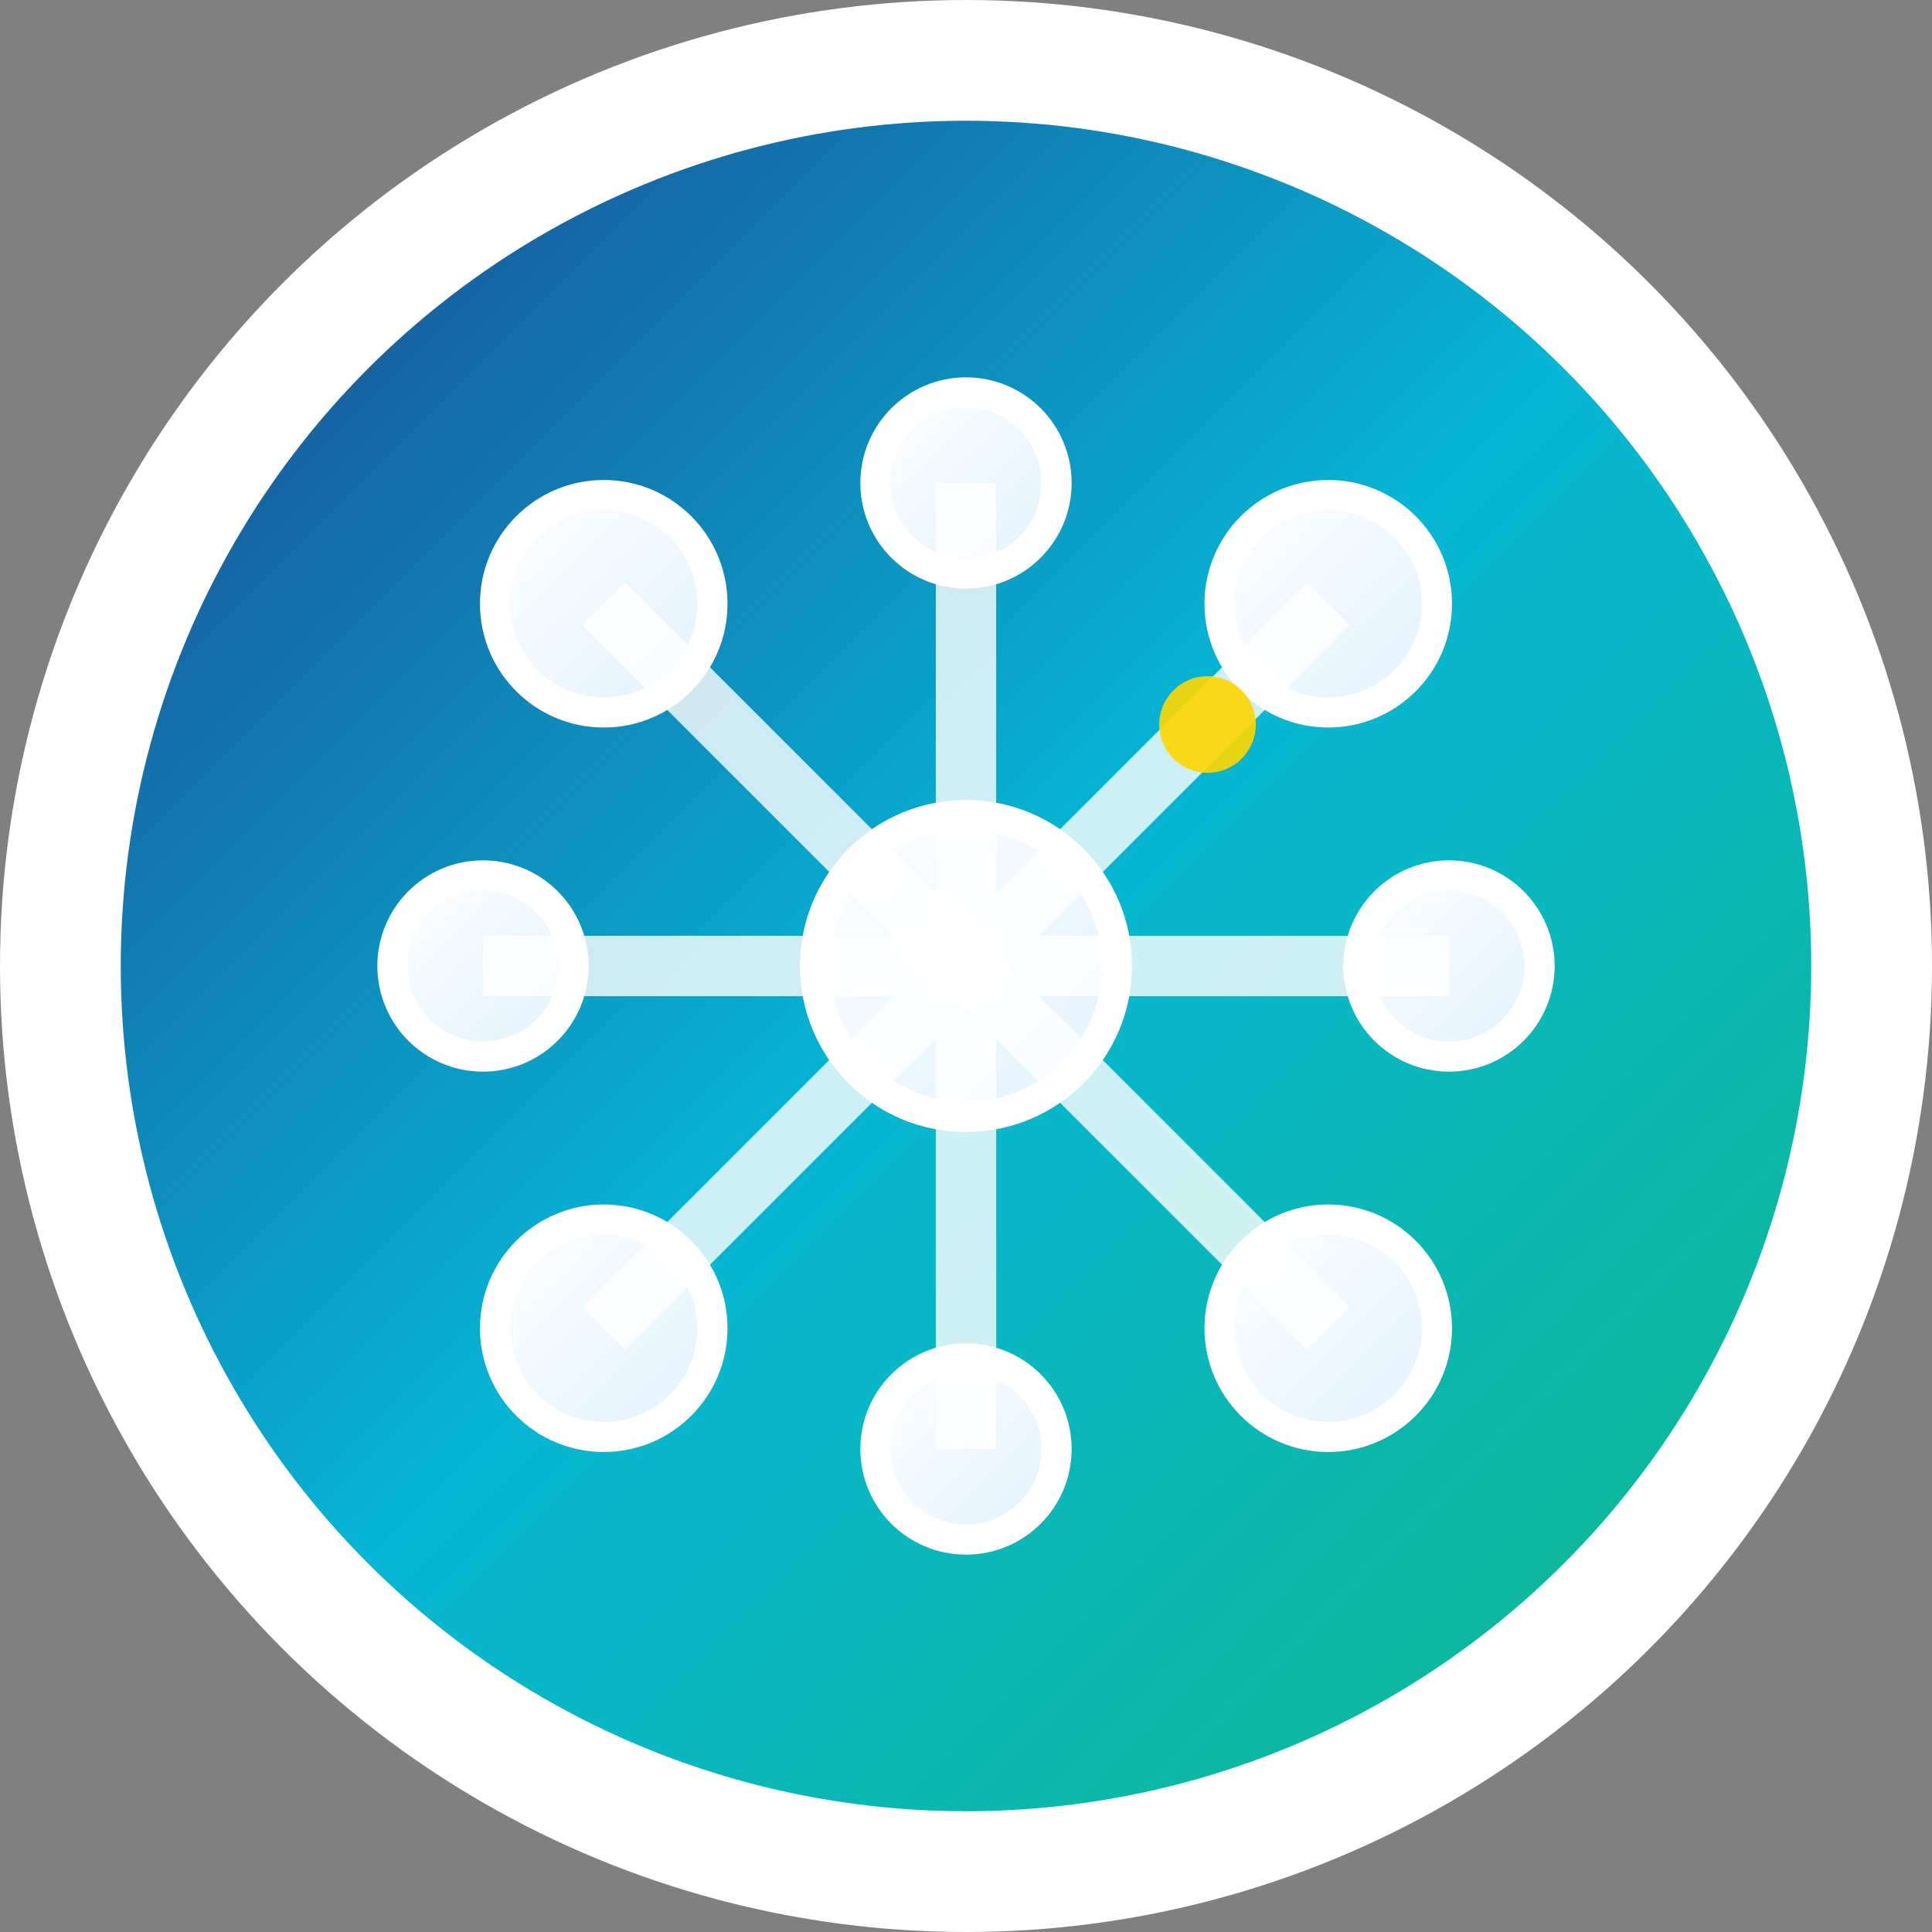 <svg xmlns="http://www.w3.org/2000/svg" viewBox="0 0 32 32" width="32" height="32">
  <rect x="0" y="0" width="32" height="32" fill="#808080" stroke="none"/>
  <defs>
    <linearGradient id="bg" x1="0%" y1="0%" x2="100%" y2="100%">
      <stop offset="0%" style="stop-color:#1e3a8a;stop-opacity:1" />
      <stop offset="50%" style="stop-color:#06b6d4;stop-opacity:1" />
      <stop offset="100%" style="stop-color:#10b981;stop-opacity:1" />
    </linearGradient>
    <linearGradient id="molecule" x1="0%" y1="0%" x2="100%" y2="100%">
      <stop offset="0%" style="stop-color:#ffffff;stop-opacity:1" />
      <stop offset="100%" style="stop-color:#e0f2fe;stop-opacity:1" />
    </linearGradient>
  </defs>
  
  <!-- Background circle -->
  <circle cx="16" cy="16" r="15" fill="url(#bg)" stroke="#ffffff" stroke-width="2"/>
  
  <!-- Molecular structure representing cancer research -->
  <!-- Central node -->
  <circle cx="16" cy="16" r="2.5" fill="url(#molecule)" stroke="#ffffff" stroke-width="0.5"/>
  
  <!-- Outer nodes -->
  <circle cx="10" cy="10" r="1.8" fill="url(#molecule)" stroke="#ffffff" stroke-width="0.5"/>
  <circle cx="22" cy="10" r="1.8" fill="url(#molecule)" stroke="#ffffff" stroke-width="0.5"/>
  <circle cx="10" cy="22" r="1.8" fill="url(#molecule)" stroke="#ffffff" stroke-width="0.5"/>
  <circle cx="22" cy="22" r="1.8" fill="url(#molecule)" stroke="#ffffff" stroke-width="0.5"/>
  
  <!-- Additional research nodes -->
  <circle cx="16" cy="8" r="1.5" fill="url(#molecule)" stroke="#ffffff" stroke-width="0.5"/>
  <circle cx="16" cy="24" r="1.5" fill="url(#molecule)" stroke="#ffffff" stroke-width="0.5"/>
  <circle cx="8" cy="16" r="1.5" fill="url(#molecule)" stroke="#ffffff" stroke-width="0.5"/>
  <circle cx="24" cy="16" r="1.5" fill="url(#molecule)" stroke="#ffffff" stroke-width="0.5"/>
  
  <!-- Connection lines -->
  <line x1="16" y1="16" x2="10" y2="10" stroke="#ffffff" stroke-width="1" opacity="0.8"/>
  <line x1="16" y1="16" x2="22" y2="10" stroke="#ffffff" stroke-width="1" opacity="0.8"/>
  <line x1="16" y1="16" x2="10" y2="22" stroke="#ffffff" stroke-width="1" opacity="0.8"/>
  <line x1="16" y1="16" x2="22" y2="22" stroke="#ffffff" stroke-width="1" opacity="0.8"/>
  <line x1="16" y1="16" x2="16" y2="8" stroke="#ffffff" stroke-width="1" opacity="0.8"/>
  <line x1="16" y1="16" x2="16" y2="24" stroke="#ffffff" stroke-width="1" opacity="0.8"/>
  <line x1="16" y1="16" x2="8" y2="16" stroke="#ffffff" stroke-width="1" opacity="0.8"/>
  <line x1="16" y1="16" x2="24" y2="16" stroke="#ffffff" stroke-width="1" opacity="0.8"/>
  
  <!-- Small innovation spark -->
  <circle cx="20" cy="12" r="0.8" fill="#ffd700" opacity="0.9"/>
</svg>